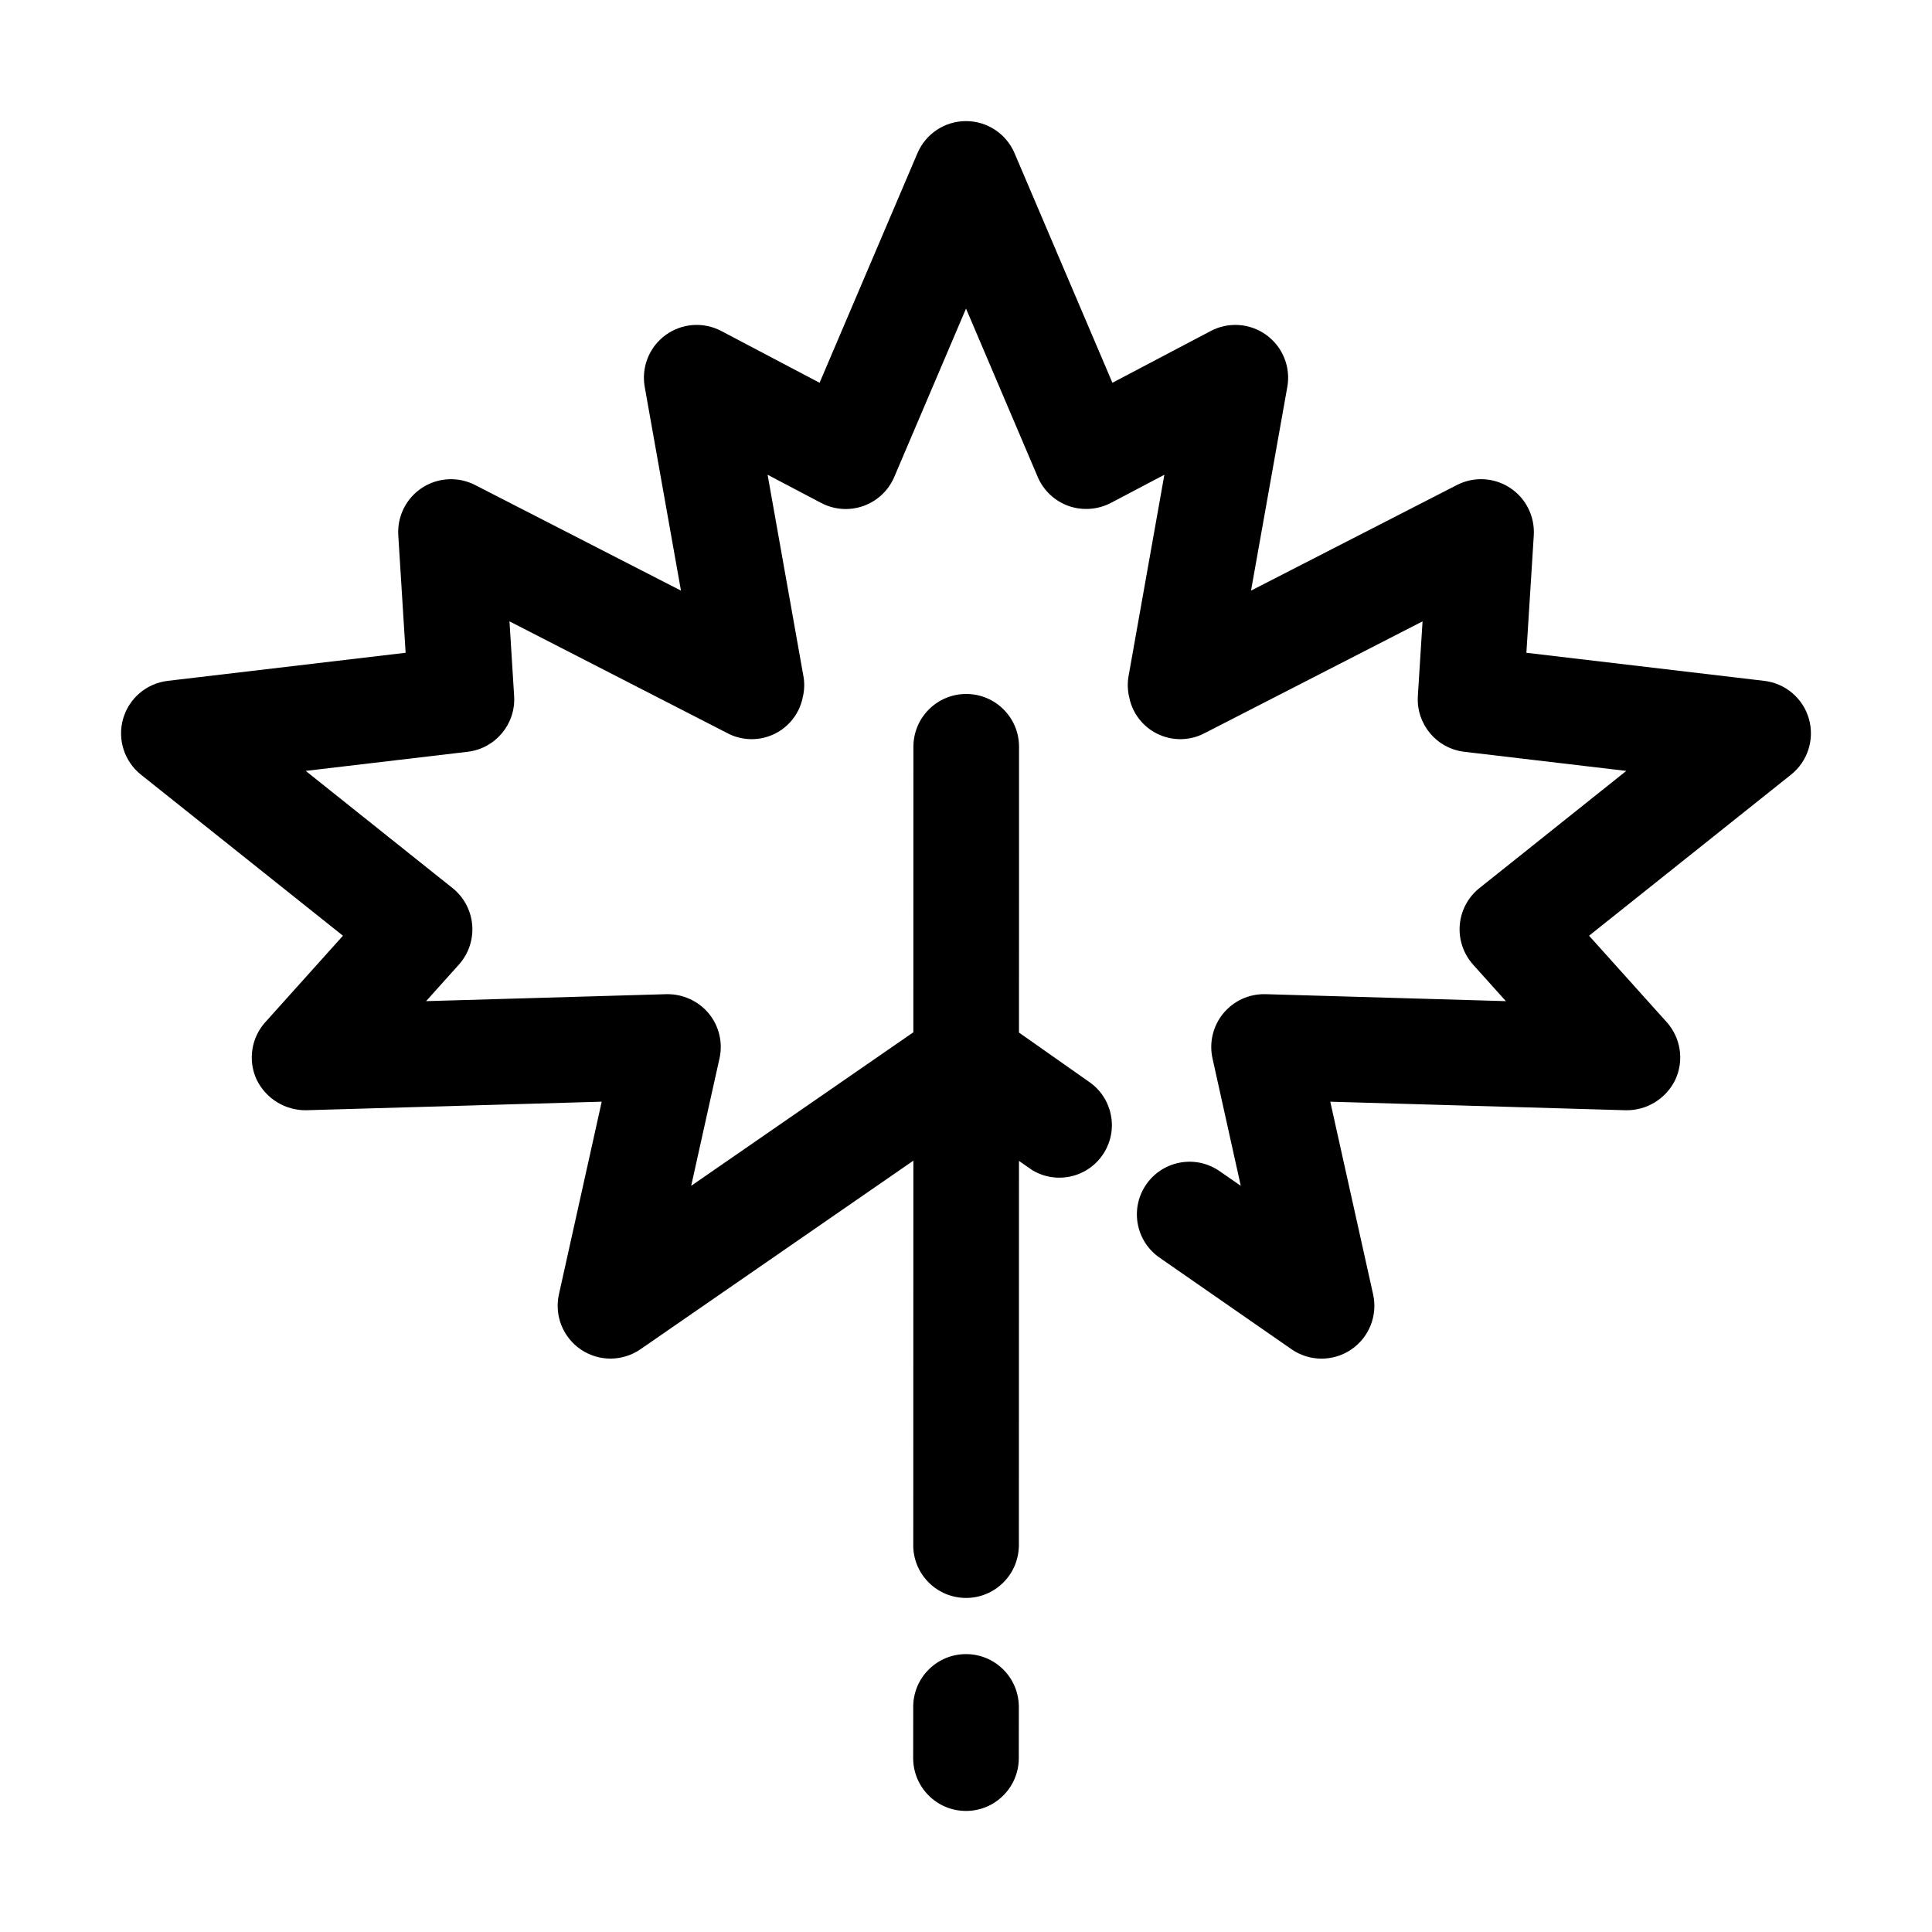 <?xml version="1.0" encoding="UTF-8"?>
<!-- Uploaded to: ICON Repo, www.iconrepo.com, Generator: ICON Repo Mixer Tools -->
<svg fill="#000000" width="800px" height="800px" version="1.1" viewBox="144 144 512 512" xmlns="http://www.w3.org/2000/svg">
 <g>
  <path d="m386.02 553.84-0.016 0.098 0.016 0.098z"/>
  <path d="m386 595.93 0.016 0.055v-0.098l-0.016 0.043"/>
  <path d="m413.99 595.93c-0.227-7.555-6.41-13.562-13.965-13.574-7.559-0.012-13.758 5.977-14.008 13.531v0.098l-0.016 13.938c0 7.731 6.266 13.996 13.996 13.996 7.727 0 13.992-6.266 13.992-13.996l0.016-14.023h-0.016z"/>
  <path d="m623.38 334.5c-1.547-5.43-6.207-9.398-11.812-10.062l-63.059-7.445 1.961-31.137h-0.004c0.309-5.023-2.098-9.828-6.309-12.582-4.211-2.754-9.574-3.039-14.055-0.742l-54.566 27.988 9.613-53.965h0.004c0.938-5.262-1.207-10.602-5.523-13.754-4.316-3.156-10.055-3.574-14.785-1.078l-26.043 13.715-25.934-60.836h0.004c-2.199-5.16-7.262-8.508-12.871-8.508-5.606 0-10.672 3.348-12.867 8.508l-25.934 60.836-26.043-13.715c-4.727-2.496-10.465-2.078-14.781 1.078-4.312 3.156-6.453 8.492-5.512 13.754l9.602 53.965-54.566-27.988c-4.477-2.293-9.84-2.008-14.047 0.746-4.207 2.754-6.613 7.559-6.301 12.578l1.945 31.137-63.059 7.445c-5.609 0.668-10.27 4.637-11.816 10.07-1.547 5.43 0.32 11.262 4.734 14.785l53.531 42.684-20.57 22.91h-0.004c-3.746 4.16-4.648 10.156-2.297 15.238 1.195 2.453 3.059 4.516 5.379 5.949 2.316 1.434 4.996 2.18 7.723 2.152l78.344-2.266-11.336 51.051-0.004 0.004c-1.246 5.617 1.074 11.426 5.844 14.641 4.773 3.215 11.027 3.18 15.766-0.09l72.324-49.977-0.027 102.26v0.199c0.309 7.523 6.508 13.449 14.035 13.422s13.684-6.004 13.934-13.523v0.043h0.016l0.027-102.34 1.988 1.387 1.625 1.121-0.004-0.004c6.481 3.836 14.836 1.82 18.859-4.543 4.023-6.367 2.25-14.777-3.996-18.984-6.156-4.324-12.316-8.652-18.473-12.988l0.016-47.75v-0.027l-0.016 47.766 0.016-47.766v-27.961c0-7.727-6.266-13.992-13.996-13.992-7.731 0-13.996 6.266-13.996 13.992l-0.016 75.668-58.875 40.684 4.031-18.164 3.469-15.59h0.004c0.938-4.215-0.121-8.621-2.871-11.953-2.769-3.297-6.887-5.164-11.195-5.078l-63.691 1.848 8.691-9.684c2.574-2.871 3.848-6.672 3.527-10.512-0.32-3.84-2.207-7.379-5.219-9.781l-8.34-6.648-30.562-24.395 42.906-5.066v0.004c7.383-0.871 12.797-7.359 12.328-14.781l-1.23-19.789 57.77 29.641v0.004c3.688 1.934 8.051 2.098 11.879 0.449 3.824-1.648 6.699-4.934 7.824-8.945 0.098-0.309 0.152-0.617 0.223-0.938 0.453-1.785 0.535-3.641 0.238-5.457l-9.531-53.602 14.176 7.461h0.004c3.461 1.828 7.527 2.121 11.215 0.809 3.684-1.312 6.652-4.109 8.18-7.711l19.008-44.602 18.992 44.602h-0.004c1.535 3.602 4.504 6.398 8.188 7.711 3.688 1.289 7.746 0.996 11.211-0.809l14.176-7.461-9.531 53.602c-0.285 1.816-0.203 3.672 0.238 5.457 0.07 0.32 0.141 0.629 0.223 0.938 1.129 4.012 4.004 7.297 7.828 8.945 3.824 1.648 8.191 1.484 11.879-0.449l57.785-29.641-1.246 19.789v-0.004c-0.469 7.422 4.945 13.91 12.328 14.781l42.906 5.066-30.562 24.395-8.34 6.648v-0.004c-3.012 2.402-4.902 5.941-5.223 9.781-0.32 3.84 0.957 7.641 3.527 10.512l8.691 9.684-63.691-1.848c-4.312-0.121-8.438 1.754-11.184 5.082s-3.805 7.738-2.867 11.949l3.457 15.59 4.031 18.164-5.277-3.652-0.742-0.504h0.004c-6.434-4.144-15.004-2.336-19.211 4.051-4.211 6.391-2.488 14.977 3.856 19.25 11.617 8.062 23.223 16.117 34.82 24.168v0.004c4.738 3.277 11 3.316 15.777 0.098 4.777-3.215 7.098-9.031 5.844-14.652l-11.352-51.051 78.344 2.266c5.574 0.078 10.684-3.082 13.102-8.105 2.352-5.078 1.453-11.07-2.281-15.238l-20.586-22.91 53.531-42.684h-0.004c4.422-3.523 6.285-9.359 4.731-14.793"/>
 </g>
</svg>